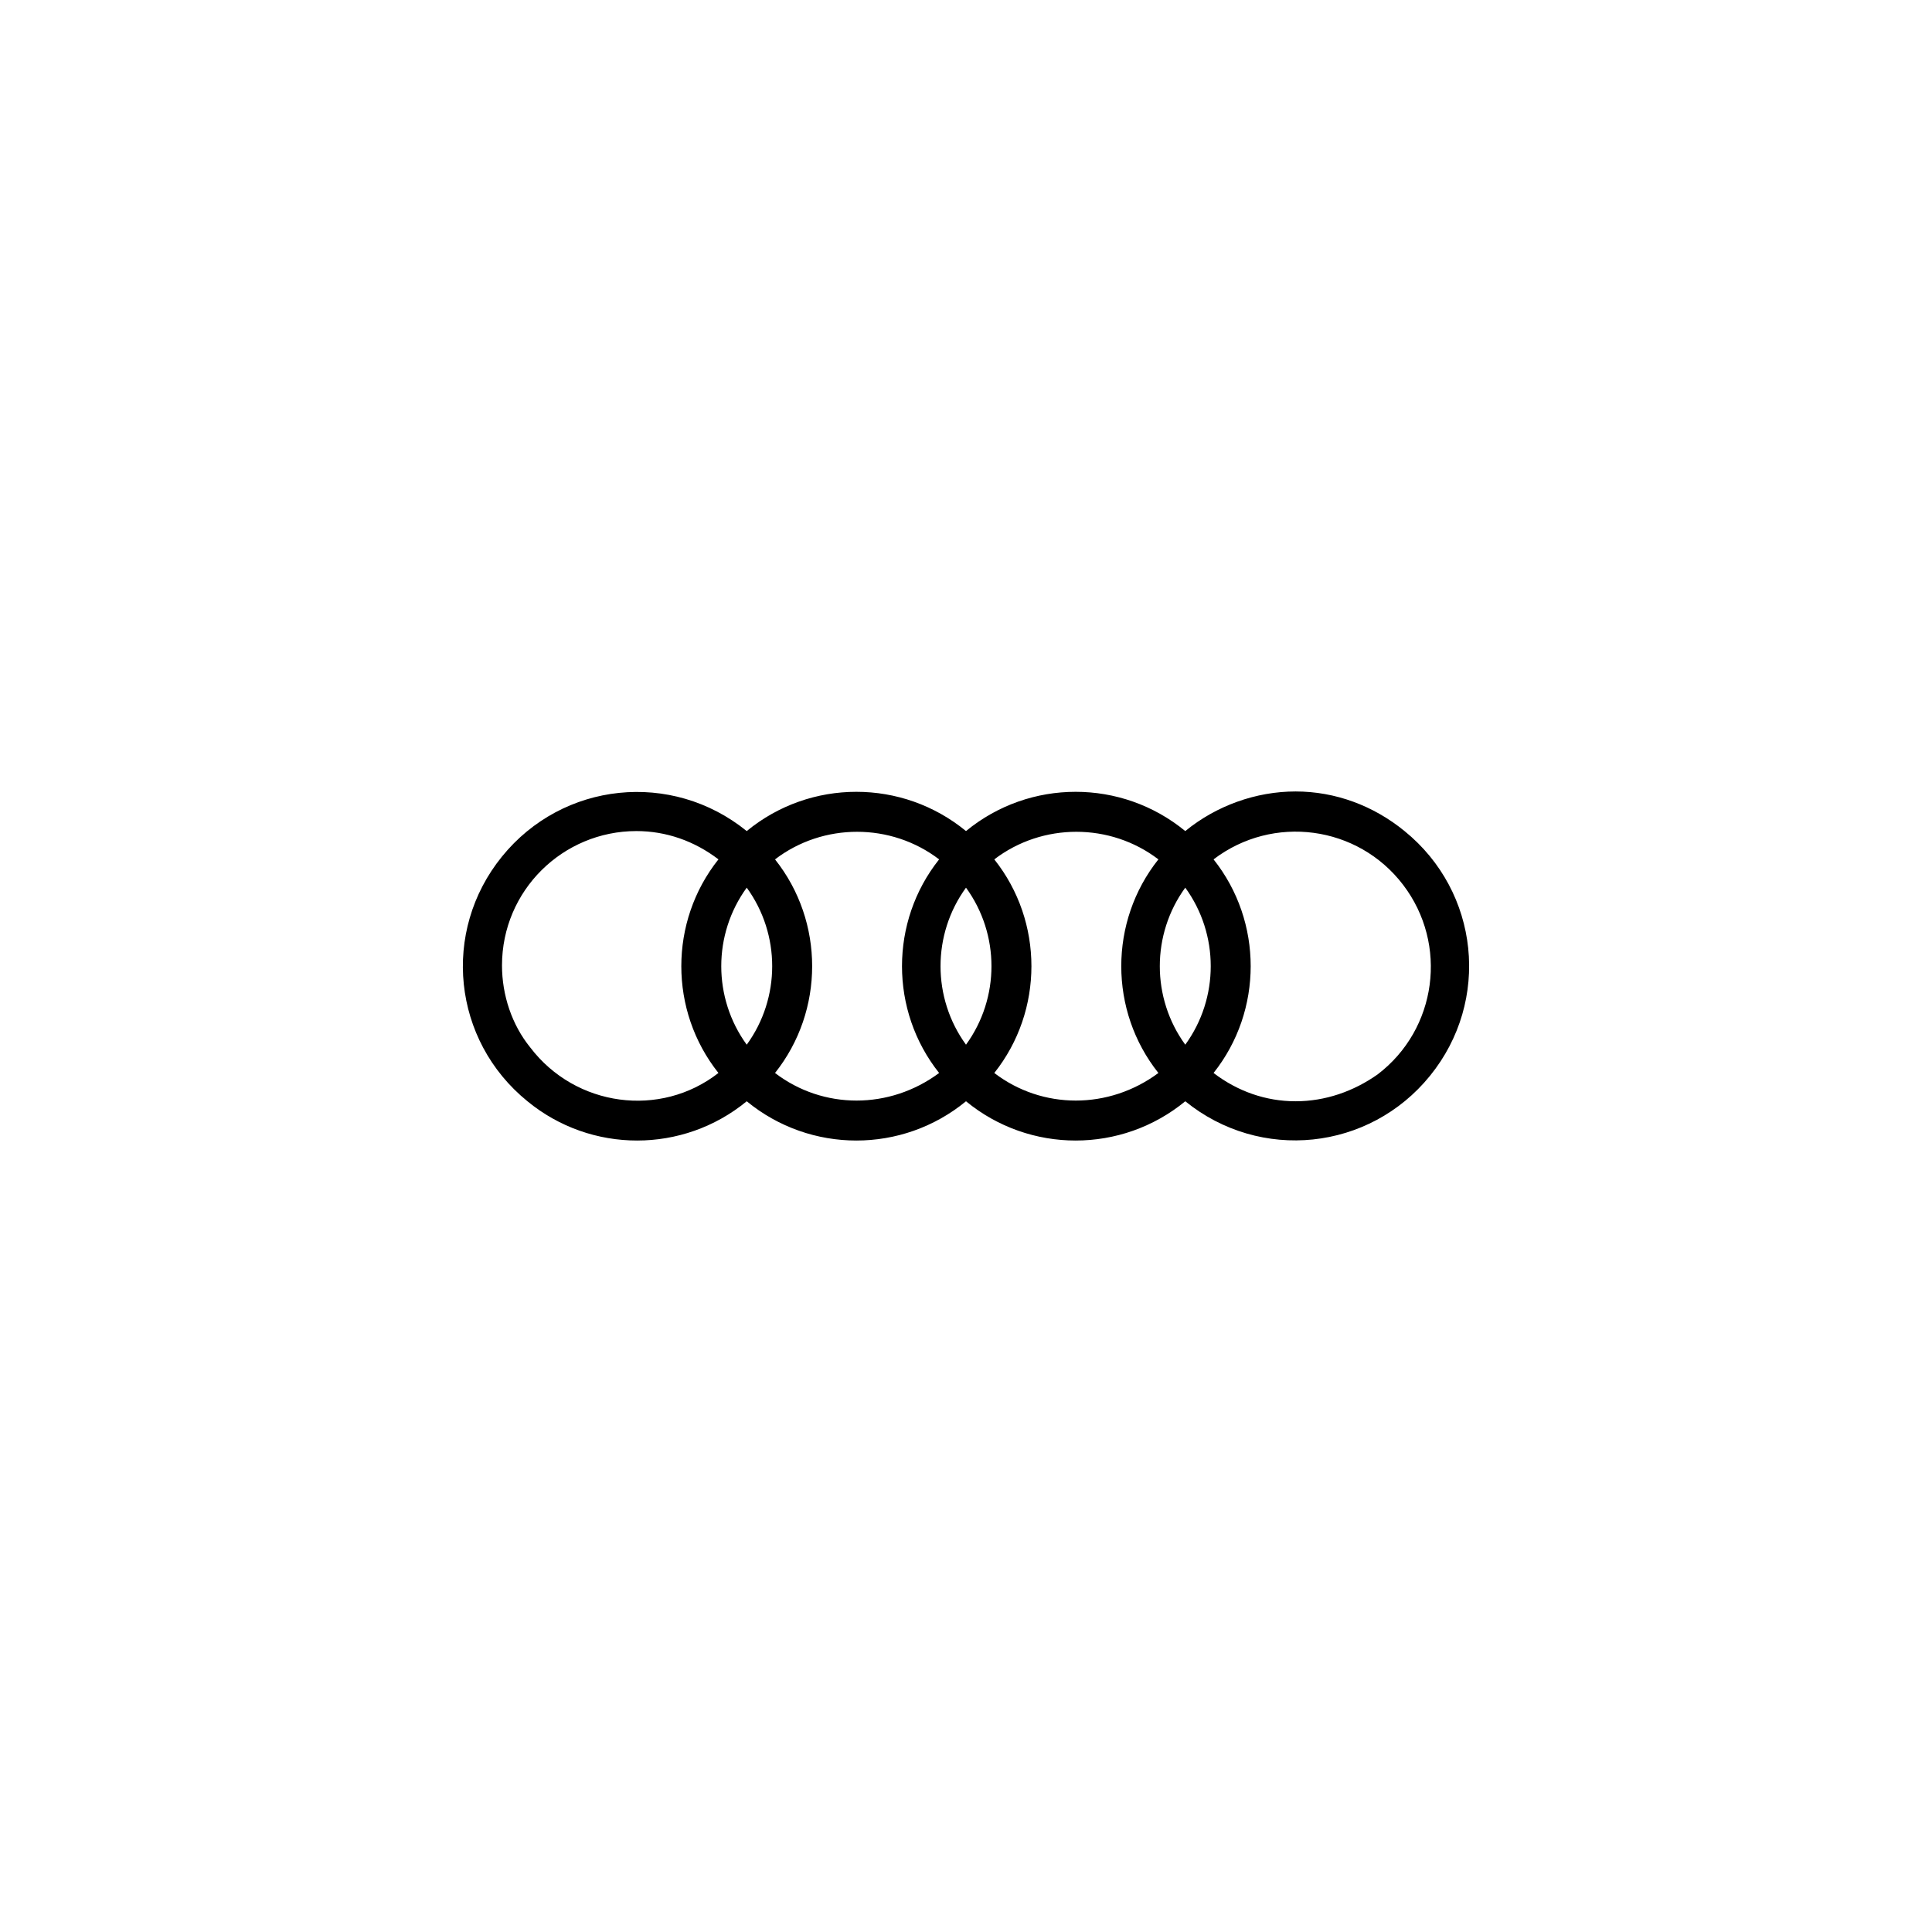 <?xml version="1.0" encoding="UTF-8"?>
<svg id="Laag_1" data-name="Laag 1" xmlns="http://www.w3.org/2000/svg" viewBox="0 0 1920 1920">
  <defs>
    <style>
      .cls-1 {
        fill: #000;
        stroke-width: 0px;
      }
    </style>
  </defs>
  <path id="Audi" class="cls-1" d="M1287.56,786.55c-39.36,0-78.73,14.06-109.66,39.36-63.26-52.02-154.64-52.02-217.91,0-63.26-52.02-154.64-52.02-217.91,0-74.51-60.45-182.76-49.2-243.21,25.31-60.45,74.51-49.2,182.76,25.31,243.21,63.26,52.02,154.64,52.02,217.91,0,63.26,52.02,154.64,52.02,217.91,0,63.26,52.02,154.64,52.02,217.91,0,74.51,60.45,182.76,49.2,243.21-25.31,60.45-74.51,49.2-182.76-25.31-243.21-30.93-25.31-68.89-39.36-108.25-39.36ZM1177.91,1038.2c-33.74-46.39-33.74-109.66,0-156.05,33.74,46.39,33.74,109.66,0,156.05ZM960,1038.2c-33.74-46.39-33.74-109.66,0-156.05,33.74,46.39,33.74,109.66,0,156.05ZM742.09,1038.2c-33.74-46.39-33.74-109.66,0-156.05,33.74,46.39,33.74,109.66,0,156.05ZM498.88,959.47c0-74.51,60.45-133.56,133.56-133.56,29.52,0,57.64,9.84,81.54,28.12-49.2,61.86-49.2,150.43,0,212.28-57.64,44.99-141.99,33.74-186.98-25.31-18.28-22.49-28.12-52.02-28.12-81.54ZM770.21,1066.32c49.2-61.86,49.2-150.43,0-212.28,47.8-36.55,115.28-36.55,163.08,0-49.2,61.86-49.2,150.43,0,212.28-49.2,36.55-115.28,36.55-163.08,0ZM988.12,1066.32c49.2-61.86,49.2-150.43,0-212.28,47.8-36.55,115.28-36.55,163.08,0-49.2,61.86-49.2,150.43,0,212.28-49.2,36.55-115.28,36.55-163.08,0ZM1287.56,1094.43c-29.52,0-57.64-9.84-81.54-28.12,49.2-61.86,49.2-150.43,0-212.28,59.05-44.99,143.4-33.74,188.38,25.31,44.99,59.05,33.74,143.4-25.31,188.38-23.9,16.87-52.02,26.71-81.54,26.71h0Z"/>
</svg>